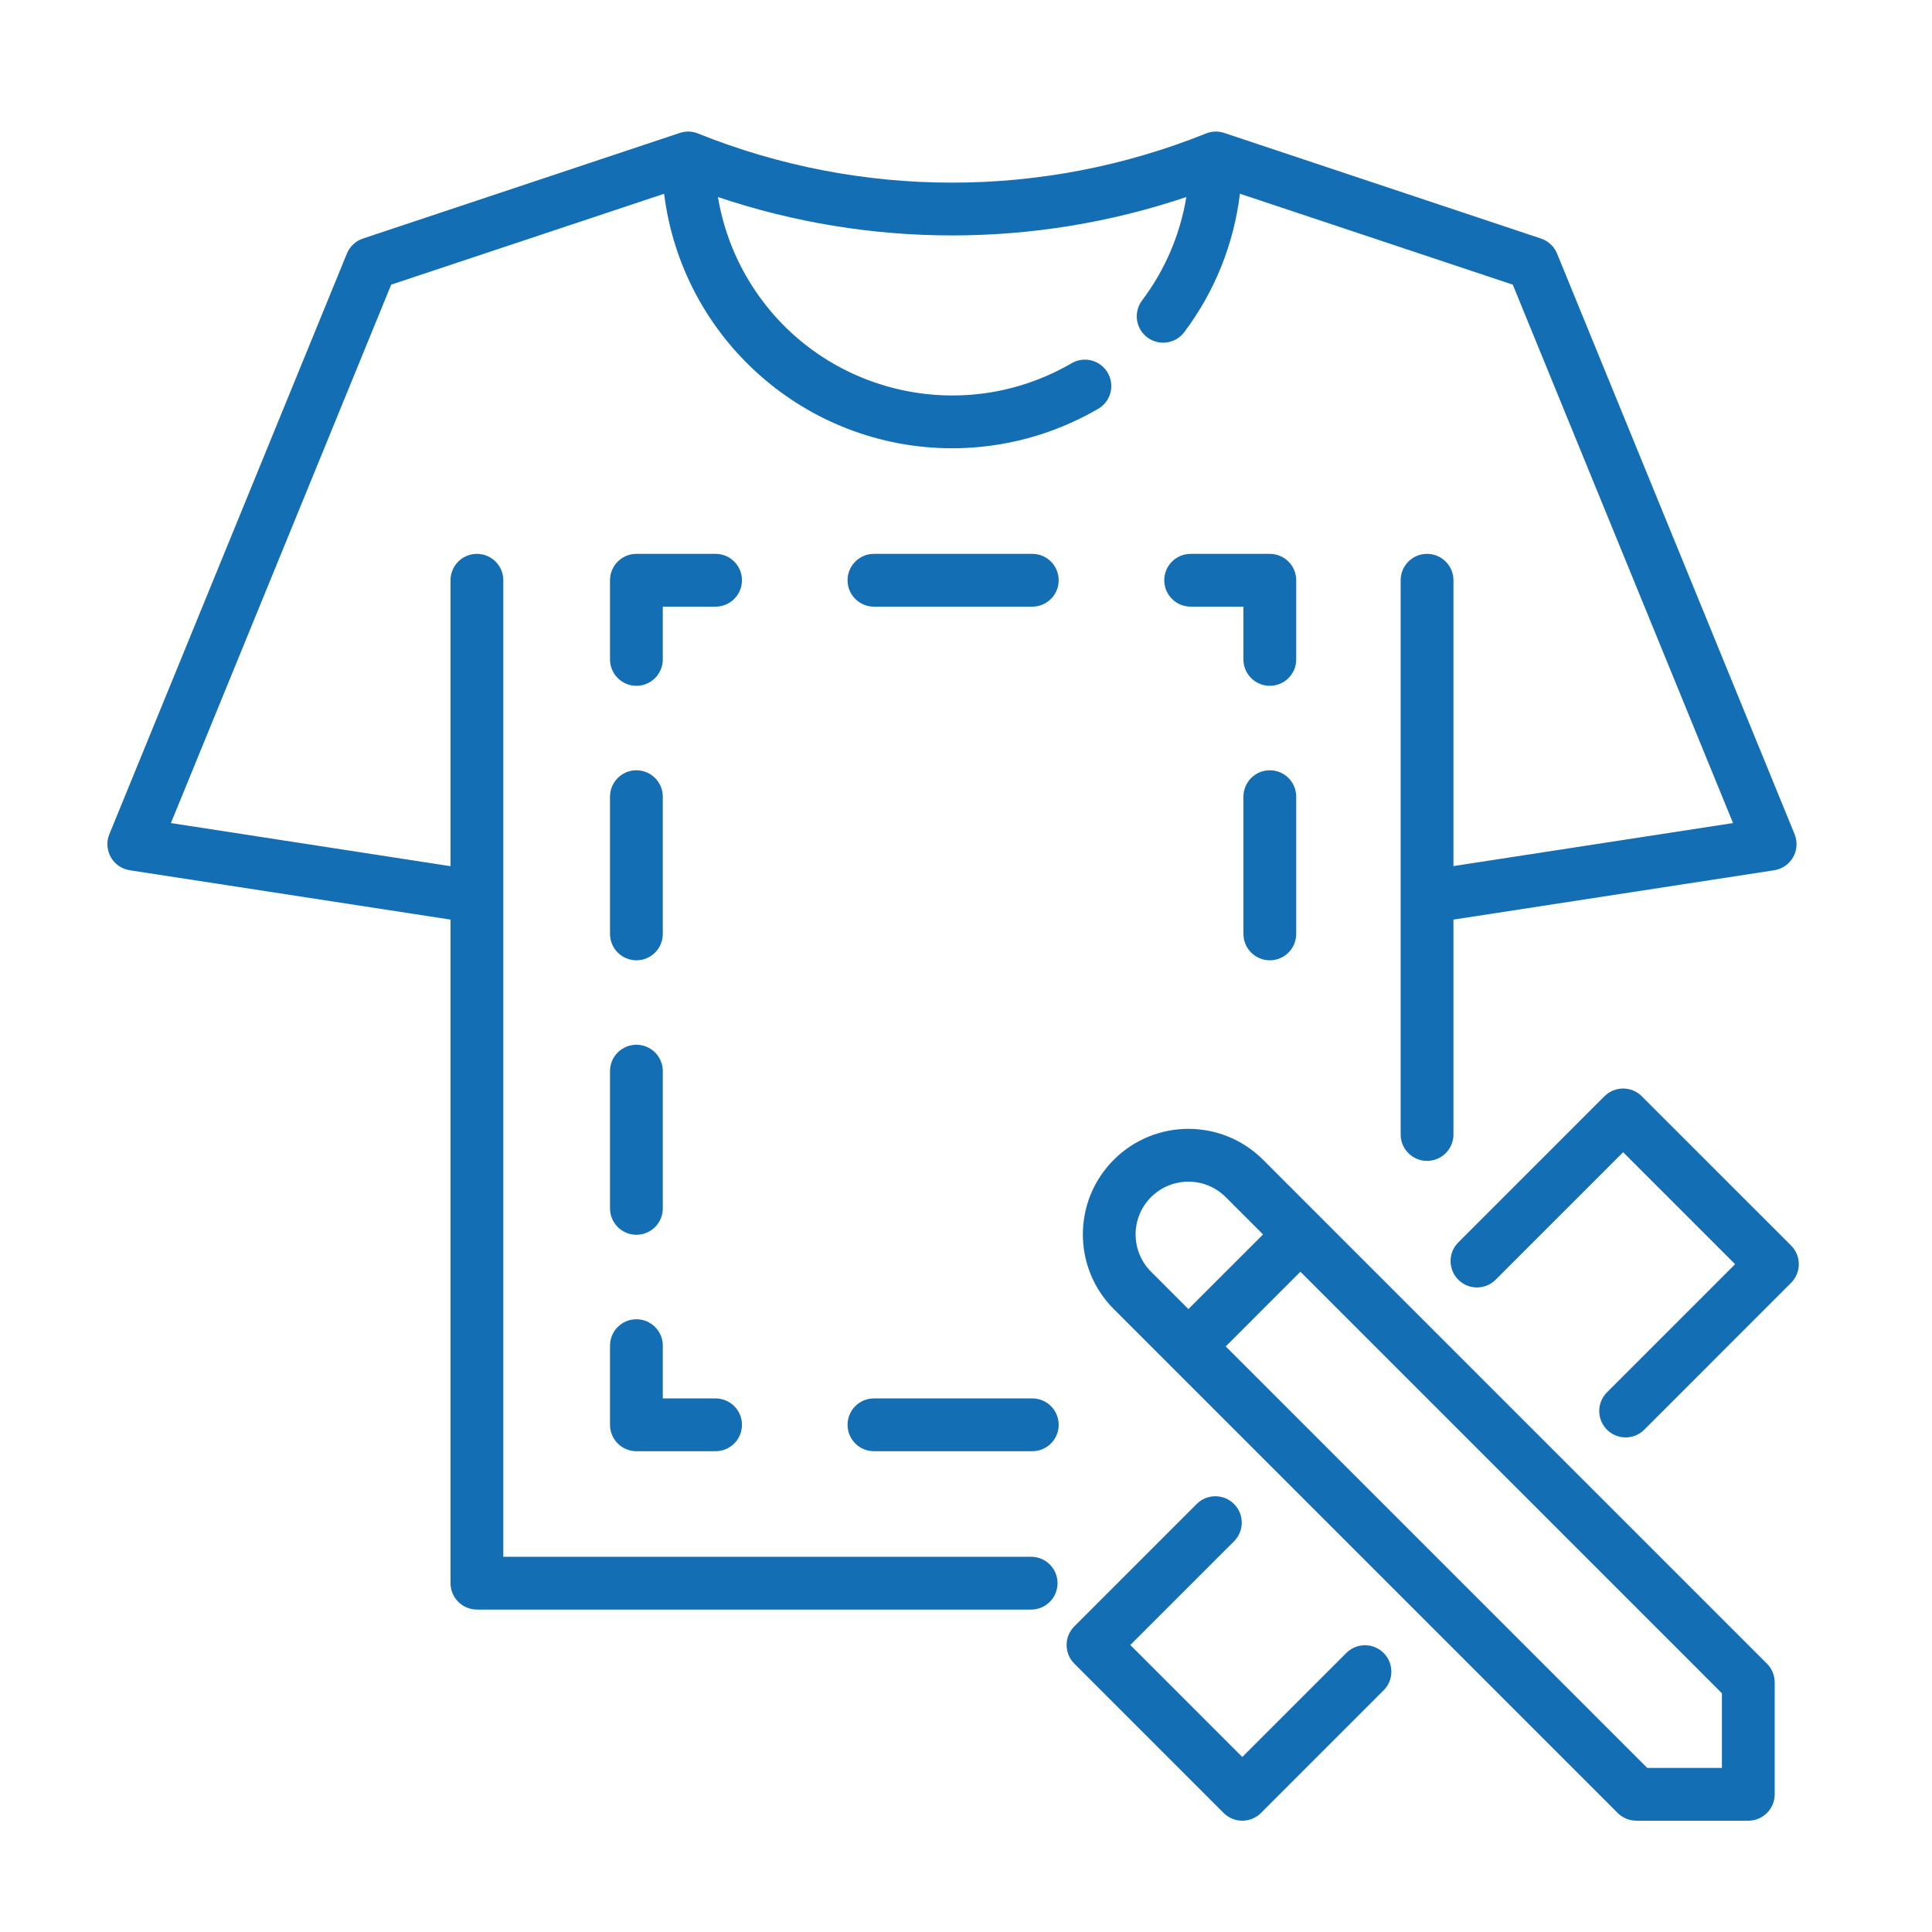 <?xml version="1.0" encoding="UTF-8"?> <svg xmlns="http://www.w3.org/2000/svg" xmlns:xlink="http://www.w3.org/1999/xlink" xmlns:inkscape="http://www.inkscape.org/namespaces/inkscape" version="1.1" width="120" height="120" viewBox="0 0 120 120"><defs><clipPath id="clip_0"><path transform="matrix(1,0,0,-1,0,120)" d="M0 120H120V0H0Z"></path></clipPath></defs><g><g clip-path="url(#clip_0)"><path transform="matrix(1,0,0,-1,64.047,96.694)" d="M0 0H-32.786V60.654C-32.786 61.559-33.52 62.293-34.425 62.293-35.33 62.293-36.064 61.559-36.064 60.654V42.894L-53.431 45.572-39.749 79.014-22.798 84.658C-21.67 75.637-14.008 68.864-4.918 68.85-1.753 68.85 1.357 69.682 4.098 71.265 4.9 71.684 5.211 72.675 4.791 73.477 4.371 74.279 3.381 74.589 2.579 74.17 2.538 74.148 2.498 74.125 2.459 74.101-4.602 70.035-13.623 72.463-17.689 79.524-18.567 81.05-19.165 82.72-19.455 84.456-10.018 81.276 .202 81.276 9.639 84.456 9.255 82.123 8.311 79.918 6.887 78.03 6.344 77.305 6.492 76.278 7.217 75.735 7.941 75.194 8.966 75.34 9.509 76.063 11.399 78.575 12.591 81.541 12.967 84.661L29.914 79.014 43.595 45.572 26.229 42.9V60.654C26.229 61.559 25.495 62.293 24.589 62.293 23.684 62.293 22.95 61.559 22.95 60.654V26.229C22.95 25.323 23.684 24.589 24.589 24.589 25.495 24.589 26.229 25.323 26.229 26.229V39.576L46.149 42.641C47.044 42.778 47.658 43.615 47.521 44.51 47.501 44.638 47.467 44.763 47.418 44.882L32.664 80.946C32.483 81.388 32.118 81.729 31.664 81.879L11.993 88.436C11.625 88.561 11.225 88.55 10.865 88.405 .737 84.331-10.573 84.331-20.701 88.405-21.061 88.55-21.461 88.561-21.829 88.436L-41.5 81.879C-41.953 81.729-42.319 81.388-42.5 80.946L-57.254 44.882C-57.596 44.044-57.195 43.087-56.357 42.744-56.237 42.695-56.113 42.661-55.985 42.641L-36.064 39.576V-1.639C-36.064-2.545-35.33-3.279-34.425-3.279H0C.905-3.279 1.639-2.545 1.639-1.639 1.639-.734 .905 0 0 0" fill="#146eb4"></path><path transform="matrix(1,0,0,-1,106.951,109.808)" d="M0 0H-4.638L-30.819 26.179-26.181 30.819 0 4.636ZM-35.456 35.454C-34.174 36.731-32.101 36.731-30.819 35.454L-28.501 33.135-33.137 28.499-35.456 30.819C-36.736 32.099-36.736 34.174-35.456 35.454M-28.499 37.772C-31.06 40.333-35.212 40.333-37.772 37.772-40.333 35.212-40.333 31.06-37.772 28.499L-6.475-2.798C-6.168-3.106-5.751-3.278-5.316-3.279H1.639C2.545-3.279 3.279-2.545 3.279-1.639V5.315C3.278 5.749 3.106 6.166 2.798 6.474Z" fill="#146eb4"></path><path transform="matrix(1,0,0,-1,111.247,77.362)" d="M0 0-9.273 9.272C-9.914 9.912-10.951 9.912-11.591 9.272L-20.689 .174C-21.318-.477-21.3-1.515-20.649-2.144-20.014-2.758-19.007-2.758-18.371-2.144L-10.432 5.795-3.477-1.159-11.416-9.1C-12.067-9.729-12.085-10.766-11.456-11.418-10.827-12.069-9.79-12.087-9.138-11.458-9.125-11.445-9.111-11.431-9.098-11.418L0-2.318C.64-1.678 .64-.64 0 0" fill="#146eb4"></path><path transform="matrix(1,0,0,-1,83.602,102.689)" d="M0 0-6.441-6.441-13.396 .515-6.954 6.956C-6.314 7.596-6.314 8.634-6.955 9.274-7.595 9.914-8.633 9.914-9.273 9.273L-16.873 1.674C-17.513 1.034-17.513-.004-16.873-.644L-7.6-9.918C-6.96-10.558-5.922-10.558-5.282-9.918L2.318-2.318C2.969-1.689 2.987-.651 2.358 0 1.729 .651 .691 .669 .04 .04 .027 .027 .013 .014 0 0" fill="#146eb4"></path><path transform="matrix(1,0,0,-1,64.118,86.858)" d="M0 0H-9.836C-10.741 0-11.475-.734-11.475-1.639-11.475-2.545-10.741-3.279-9.836-3.279H0C.905-3.279 1.639-2.545 1.639-1.639 1.639-.734 .905 0 0 0" fill="#146eb4"></path><path transform="matrix(1,0,0,-1,37.889,88.498)" d="M0 0C0-.905 .734-1.639 1.639-1.639H6.557C7.463-1.639 8.196-.905 8.196 0 8.196 .905 7.463 1.639 6.557 1.639H3.279V4.918C3.279 5.823 2.545 6.557 1.639 6.557 .734 6.557 0 5.823 0 4.918Z" fill="#146eb4"></path><path transform="matrix(1,0,0,-1,37.889,75.055)" d="M0 0C0-.905 .734-1.639 1.639-1.639 2.545-1.639 3.279-.905 3.279 0V8.524C3.279 9.43 2.545 10.164 1.639 10.164 .734 10.164 0 9.43 0 8.524Z" fill="#146eb4"></path><path transform="matrix(1,0,0,-1,39.528,59.646)" d="M0 0C.905 0 1.639 .734 1.639 1.639V10.164C1.639 11.069 .905 11.803 0 11.803-.905 11.803-1.639 11.069-1.639 10.164V1.639C-1.639 .734-.905 0 0 0" fill="#146eb4"></path><path transform="matrix(1,0,0,-1,44.446,34.401)" d="M0 0H-4.918C-5.823 0-6.557-.734-6.557-1.639V-6.557C-6.557-7.462-5.823-8.196-4.918-8.196-4.012-8.196-3.279-7.462-3.279-6.557V-3.279H0C.905-3.279 1.639-2.545 1.639-1.639 1.639-.734 .905 0 0 0" fill="#146eb4"></path><path transform="matrix(1,0,0,-1,64.118,34.401)" d="M0 0H-9.836C-10.741 0-11.475-.734-11.475-1.639-11.475-2.545-10.741-3.279-9.836-3.279H0C.905-3.279 1.639-2.545 1.639-1.639 1.639-.734 .905 0 0 0" fill="#146eb4"></path><path transform="matrix(1,0,0,-1,80.51,36.04)" d="M0 0C0 .905-.734 1.639-1.639 1.639H-6.557C-7.462 1.639-8.196 .905-8.196 0-8.196-.905-7.462-1.639-6.557-1.639H-3.279V-4.918C-3.279-5.823-2.545-6.557-1.639-6.557-.734-6.557 0-5.823 0-4.918Z" fill="#146eb4"></path><path transform="matrix(1,0,0,-1,78.871,47.843)" d="M0 0C-.905 0-1.639-.734-1.639-1.639V-10.164C-1.639-11.069-.905-11.803 0-11.803 .905-11.803 1.639-11.069 1.639-10.164V-1.639C1.639-.734 .905 0 0 0" fill="#146eb4"></path></g></g></svg> 